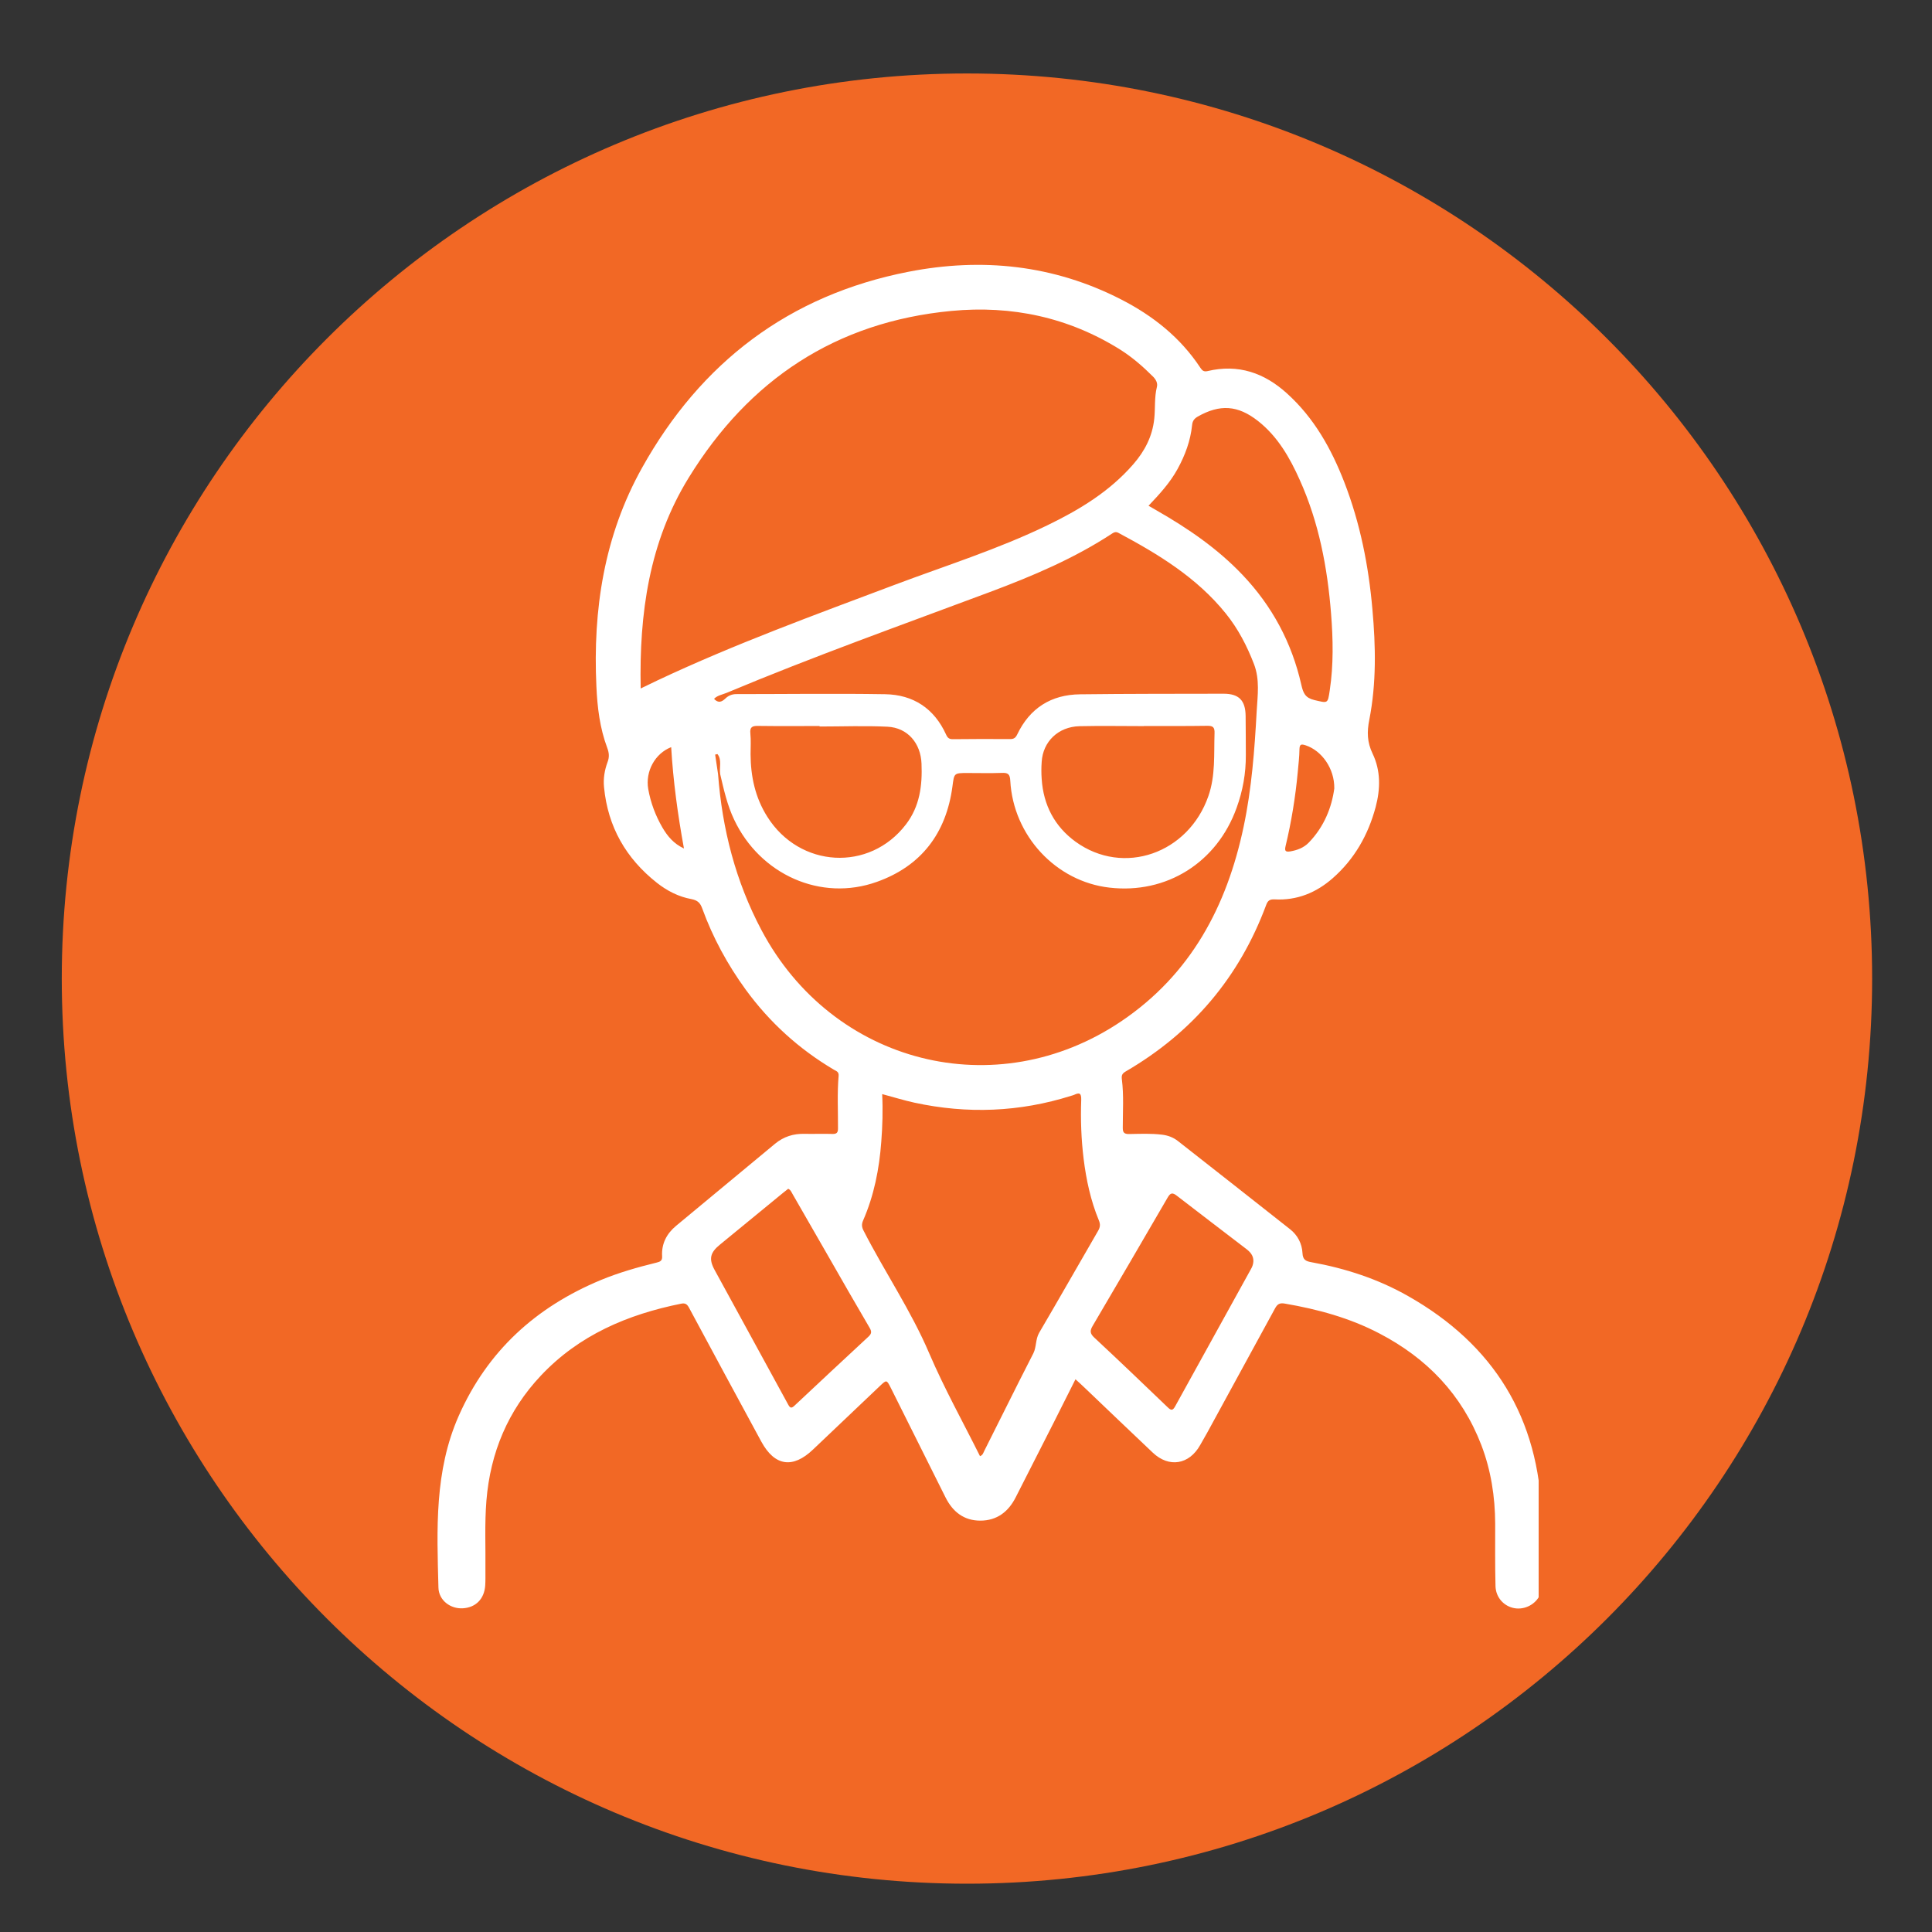 <svg xmlns="http://www.w3.org/2000/svg" xmlns:xlink="http://www.w3.org/1999/xlink" width="100" zoomAndPan="magnify" viewBox="0 0 75 75" height="100" preserveAspectRatio="xMidYMid meet" version="1.0"><rect x="0" y="0" width="75" height="75" fill="#333333" stroke="none"/><defs><clipPath id="dc0040fb03"><path d="M 2.398 2.852 L 72.676 2.852 L 72.676 73.125 L 2.398 73.125 Z M 2.398 2.852 " clip-rule="nonzero"/></clipPath><clipPath id="c3ee73d433"><path d="M 37.539 2.852 C 18.133 2.852 2.398 18.582 2.398 37.988 C 2.398 57.395 18.133 73.125 37.539 73.125 C 56.945 73.125 72.676 57.395 72.676 37.988 C 72.676 18.582 56.945 2.852 37.539 2.852 Z M 37.539 2.852 " clip-rule="nonzero"/></clipPath><clipPath id="09777496b2"><path d="M 0.398 0.852 L 70.676 0.852 L 70.676 71.125 L 0.398 71.125 Z M 0.398 0.852 " clip-rule="nonzero"/></clipPath><clipPath id="b659e3193c"><path d="M 35.539 0.852 C 16.133 0.852 0.398 16.582 0.398 35.988 C 0.398 55.395 16.133 71.125 35.539 71.125 C 54.945 71.125 70.676 55.395 70.676 35.988 C 70.676 16.582 54.945 0.852 35.539 0.852 Z M 35.539 0.852 " clip-rule="nonzero"/></clipPath><clipPath id="f3e9fb2e6f"><rect x="0" width="71" y="0" height="72"/></clipPath><clipPath id="e594132bb7"><path d="M 16.98 10.281 L 59.73 10.281 L 59.73 62.781 L 16.98 62.781 Z M 16.98 10.281 " clip-rule="nonzero"/></clipPath></defs><g clip-path="url(#dc0040fb03)"><g clip-path="url(#c3ee73d433)"><g transform="matrix(1, 0, 0, 1, 2, 2)"><g clip-path="url(#f3e9fb2e6f)"><g clip-path="url(#09777496b2)"><g clip-path="url(#b659e3193c)"><path fill="#f26825" d="M 0.398 0.852 L 70.676 0.852 L 70.676 71.125 L 0.398 71.125 Z M 0.398 0.852 " fill-opacity="1" fill-rule="nonzero"/></g></g></g></g></g></g><g clip-path="url(#e594132bb7)"><path fill="#ffffff" d="M 41.75 53.543 C 41.457 54.121 41.18 54.676 40.902 55.23 C 40.414 56.191 39.922 57.152 39.434 58.117 C 39.148 58.688 38.699 59.031 38.055 59.031 C 37.418 59.031 36.984 58.688 36.703 58.125 C 36 56.715 35.293 55.305 34.59 53.895 C 34.418 53.555 34.422 53.551 34.145 53.816 C 33.285 54.637 32.426 55.453 31.562 56.27 C 30.777 57.02 30.074 56.918 29.555 55.965 C 28.617 54.234 27.68 52.504 26.75 50.77 C 26.672 50.625 26.602 50.578 26.441 50.609 C 24.363 51.027 22.477 51.828 20.996 53.402 C 19.715 54.762 19.035 56.395 18.883 58.25 C 18.809 59.156 18.855 60.066 18.844 60.973 C 18.844 61.164 18.848 61.355 18.836 61.547 C 18.801 62.07 18.469 62.406 17.965 62.434 C 17.488 62.461 17.031 62.129 17.02 61.625 C 16.961 59.367 16.859 57.109 17.809 54.961 C 18.926 52.441 20.805 50.738 23.324 49.691 C 24.023 49.402 24.75 49.195 25.48 49.016 C 25.633 48.98 25.715 48.941 25.703 48.762 C 25.676 48.281 25.879 47.891 26.246 47.586 C 27.527 46.523 28.809 45.461 30.09 44.398 C 30.422 44.125 30.801 44.004 31.23 44.016 C 31.594 44.023 31.957 44.008 32.32 44.02 C 32.484 44.023 32.531 43.965 32.531 43.805 C 32.535 43.125 32.496 42.445 32.555 41.766 C 32.57 41.598 32.457 41.578 32.367 41.523 C 31.016 40.723 29.875 39.688 28.949 38.418 C 28.242 37.445 27.672 36.398 27.262 35.27 C 27.184 35.051 27.082 34.949 26.836 34.902 C 26.344 34.812 25.895 34.582 25.5 34.27 C 24.301 33.324 23.598 32.098 23.449 30.566 C 23.414 30.227 23.469 29.898 23.586 29.582 C 23.66 29.391 23.645 29.223 23.574 29.035 C 23.285 28.266 23.188 27.457 23.152 26.645 C 23.012 23.668 23.453 20.793 24.922 18.164 C 27.207 14.066 30.633 11.457 35.262 10.551 C 38.117 9.992 40.902 10.281 43.523 11.625 C 44.758 12.258 45.824 13.102 46.598 14.277 C 46.668 14.379 46.727 14.441 46.875 14.406 C 48.066 14.121 49.082 14.473 49.965 15.277 C 51.012 16.223 51.68 17.418 52.184 18.715 C 52.801 20.305 53.129 21.961 53.277 23.656 C 53.406 25.09 53.434 26.523 53.156 27.941 C 53.062 28.41 53.07 28.812 53.285 29.258 C 53.602 29.918 53.59 30.625 53.402 31.332 C 53.113 32.41 52.582 33.348 51.738 34.09 C 51.094 34.656 50.348 34.961 49.48 34.914 C 49.297 34.906 49.215 34.957 49.152 35.133 C 48.109 37.941 46.285 40.09 43.699 41.594 C 43.562 41.676 43.531 41.742 43.551 41.902 C 43.629 42.52 43.586 43.145 43.586 43.766 C 43.582 43.965 43.637 44.027 43.84 44.023 C 44.258 44.016 44.68 43.996 45.102 44.047 C 45.336 44.074 45.547 44.152 45.73 44.297 C 47.184 45.438 48.637 46.578 50.086 47.723 C 50.375 47.953 50.543 48.277 50.562 48.641 C 50.574 48.906 50.691 48.961 50.914 49 C 52.23 49.238 53.492 49.648 54.66 50.312 C 57.992 52.199 59.75 55.051 59.852 58.906 C 59.875 59.719 59.863 60.531 59.879 61.344 C 59.879 61.539 59.867 61.727 59.785 61.906 C 59.617 62.277 59.199 62.5 58.793 62.43 C 58.383 62.359 58.062 62.012 58.055 61.562 C 58.035 60.762 58.043 59.957 58.043 59.152 C 58.039 58.102 57.879 57.074 57.504 56.094 C 56.75 54.137 55.395 52.727 53.551 51.766 C 52.395 51.16 51.152 50.824 49.875 50.605 C 49.676 50.57 49.586 50.625 49.496 50.793 C 48.621 52.402 47.738 54.012 46.859 55.625 C 46.77 55.781 46.68 55.941 46.59 56.098 C 46.164 56.859 45.379 56.988 44.75 56.391 C 43.867 55.555 42.988 54.715 42.109 53.875 C 42 53.77 41.887 53.668 41.75 53.543 Z M 27.957 30.051 C 27.918 29.793 28.031 29.5 27.852 29.273 C 27.82 29.281 27.793 29.285 27.762 29.293 C 27.801 29.543 27.836 29.797 27.875 30.051 C 28.035 32.18 28.555 34.211 29.559 36.105 C 32.32 41.316 38.672 42.926 43.535 39.641 C 46.223 37.824 47.625 35.188 48.277 32.094 C 48.59 30.617 48.703 29.105 48.785 27.598 C 48.82 26.996 48.91 26.383 48.68 25.781 C 48.406 25.07 48.062 24.406 47.582 23.812 C 46.457 22.418 44.965 21.512 43.414 20.684 C 43.32 20.637 43.258 20.656 43.18 20.707 C 41.699 21.68 40.082 22.363 38.434 22.98 C 35.016 24.258 31.578 25.484 28.211 26.895 C 28.043 26.965 27.844 26.996 27.719 27.129 C 27.887 27.309 28.02 27.25 28.168 27.109 C 28.277 27.004 28.418 26.945 28.582 26.945 C 30.508 26.945 32.43 26.918 34.355 26.949 C 35.449 26.965 36.266 27.5 36.727 28.516 C 36.789 28.656 36.859 28.699 37.004 28.695 C 37.738 28.688 38.477 28.684 39.215 28.691 C 39.359 28.691 39.426 28.641 39.488 28.512 C 39.977 27.488 40.805 26.965 41.93 26.953 C 43.785 26.93 45.641 26.934 47.5 26.93 C 48.094 26.93 48.348 27.188 48.355 27.793 C 48.363 28.297 48.359 28.805 48.363 29.312 C 48.367 30.02 48.246 30.699 48.004 31.363 C 47.242 33.484 45.285 34.715 43.066 34.457 C 40.992 34.219 39.336 32.445 39.219 30.309 C 39.207 30.047 39.125 29.992 38.887 30.004 C 38.445 30.02 38.004 30.008 37.566 30.008 C 37.023 30.008 37.043 30.012 36.973 30.535 C 36.73 32.348 35.762 33.621 34.039 34.234 C 31.867 35.012 29.508 33.953 28.5 31.82 C 28.23 31.254 28.098 30.652 27.957 30.051 Z M 24.871 26.727 C 25.102 26.613 25.305 26.516 25.512 26.418 C 28.512 25.004 31.629 23.871 34.73 22.703 C 36.715 21.957 38.742 21.32 40.652 20.395 C 41.898 19.793 43.074 19.082 43.996 18.02 C 44.438 17.512 44.738 16.938 44.809 16.25 C 44.852 15.844 44.809 15.43 44.91 15.023 C 44.949 14.875 44.875 14.734 44.758 14.617 C 44.367 14.227 43.957 13.871 43.496 13.578 C 41.484 12.316 39.273 11.848 36.934 12.07 C 32.445 12.496 29.074 14.742 26.734 18.547 C 25.199 21.039 24.812 23.812 24.871 26.727 Z M 38.043 56.527 C 38.156 56.488 38.172 56.395 38.211 56.32 C 38.66 55.426 39.109 54.527 39.559 53.629 C 39.742 53.262 39.934 52.898 40.117 52.531 C 40.238 52.281 40.195 51.992 40.34 51.738 C 41.109 50.43 41.859 49.105 42.621 47.793 C 42.711 47.645 42.723 47.527 42.656 47.371 C 42.34 46.605 42.168 45.805 42.066 44.984 C 41.973 44.223 41.945 43.461 41.973 42.695 C 41.98 42.426 41.898 42.406 41.691 42.504 C 41.656 42.52 41.617 42.527 41.582 42.539 C 39.578 43.172 37.547 43.25 35.496 42.805 C 35.082 42.715 34.676 42.586 34.246 42.473 C 34.277 43.105 34.258 43.715 34.211 44.324 C 34.133 45.379 33.93 46.41 33.504 47.383 C 33.441 47.531 33.453 47.637 33.523 47.773 C 34.344 49.379 35.363 50.871 36.074 52.539 C 36.656 53.898 37.379 55.195 38.043 56.527 Z M 44.586 19.633 C 44.699 19.699 44.797 19.758 44.895 19.812 C 46.113 20.508 47.262 21.293 48.23 22.312 C 49.387 23.527 50.148 24.953 50.516 26.578 C 50.59 26.906 50.668 27.09 51.023 27.176 C 51.547 27.297 51.543 27.332 51.621 26.797 C 51.77 25.809 51.75 24.812 51.672 23.824 C 51.531 22.031 51.199 20.281 50.457 18.633 C 50.07 17.766 49.598 16.941 48.832 16.34 C 48.051 15.727 47.355 15.684 46.496 16.172 C 46.363 16.25 46.293 16.336 46.277 16.504 C 46.215 17.109 46.008 17.668 45.715 18.203 C 45.422 18.738 45.016 19.18 44.586 19.633 Z M 44.402 28.184 C 44.402 28.184 44.402 28.188 44.402 28.188 C 43.57 28.188 42.738 28.172 41.906 28.191 C 41.082 28.211 40.484 28.789 40.438 29.578 C 40.422 29.797 40.422 30.02 40.438 30.238 C 40.504 31.25 40.938 32.082 41.754 32.676 C 43.613 34.02 46.133 33.137 46.91 30.902 C 47.188 30.105 47.121 29.285 47.148 28.465 C 47.156 28.238 47.094 28.172 46.867 28.176 C 46.047 28.188 45.223 28.184 44.402 28.184 Z M 31.816 28.203 C 31.816 28.195 31.816 28.191 31.816 28.184 C 31.023 28.184 30.23 28.191 29.434 28.18 C 29.211 28.176 29.102 28.215 29.129 28.473 C 29.156 28.738 29.137 29.008 29.137 29.277 C 29.141 30.141 29.316 30.961 29.785 31.703 C 31.039 33.699 33.754 33.852 35.168 32.004 C 35.707 31.301 35.809 30.492 35.773 29.641 C 35.742 28.855 35.238 28.25 34.453 28.211 C 33.578 28.168 32.695 28.203 31.816 28.203 Z M 48.656 48.957 C 48.66 48.73 48.523 48.59 48.355 48.465 C 47.469 47.785 46.578 47.109 45.695 46.426 C 45.516 46.285 45.438 46.297 45.324 46.496 C 44.363 48.156 43.391 49.812 42.418 51.469 C 42.305 51.656 42.312 51.77 42.477 51.922 C 43.438 52.816 44.383 53.723 45.328 54.629 C 45.457 54.754 45.52 54.77 45.617 54.598 C 46.598 52.816 47.582 51.035 48.566 49.258 C 48.621 49.164 48.652 49.066 48.656 48.957 Z M 30.598 46.148 C 30.527 46.203 30.461 46.254 30.395 46.309 C 29.582 46.973 28.77 47.645 27.957 48.309 C 27.57 48.621 27.504 48.867 27.742 49.301 C 28.691 51.043 29.648 52.781 30.598 54.527 C 30.676 54.672 30.73 54.672 30.844 54.566 C 31.797 53.672 32.754 52.777 33.715 51.887 C 33.836 51.773 33.844 51.695 33.762 51.551 C 33.215 50.621 32.68 49.684 32.145 48.75 C 31.688 47.957 31.23 47.16 30.773 46.363 C 30.727 46.285 30.695 46.191 30.598 46.148 Z M 51.797 30.609 C 51.809 29.832 51.309 29.141 50.688 28.934 C 50.527 28.883 50.449 28.875 50.445 29.086 C 50.441 29.379 50.406 29.676 50.379 29.969 C 50.289 30.938 50.133 31.898 49.906 32.844 C 49.863 33.027 49.895 33.082 50.09 33.051 C 50.363 33.004 50.609 32.91 50.801 32.715 C 51.406 32.094 51.699 31.336 51.797 30.609 Z M 26.551 32.938 C 26.309 31.617 26.133 30.32 26.055 29.004 C 25.426 29.25 25.047 29.945 25.164 30.629 C 25.258 31.16 25.445 31.66 25.715 32.125 C 25.91 32.457 26.148 32.75 26.551 32.938 Z M 26.551 32.938 " fill-opacity="1" fill-rule="evenodd"/></g></svg>